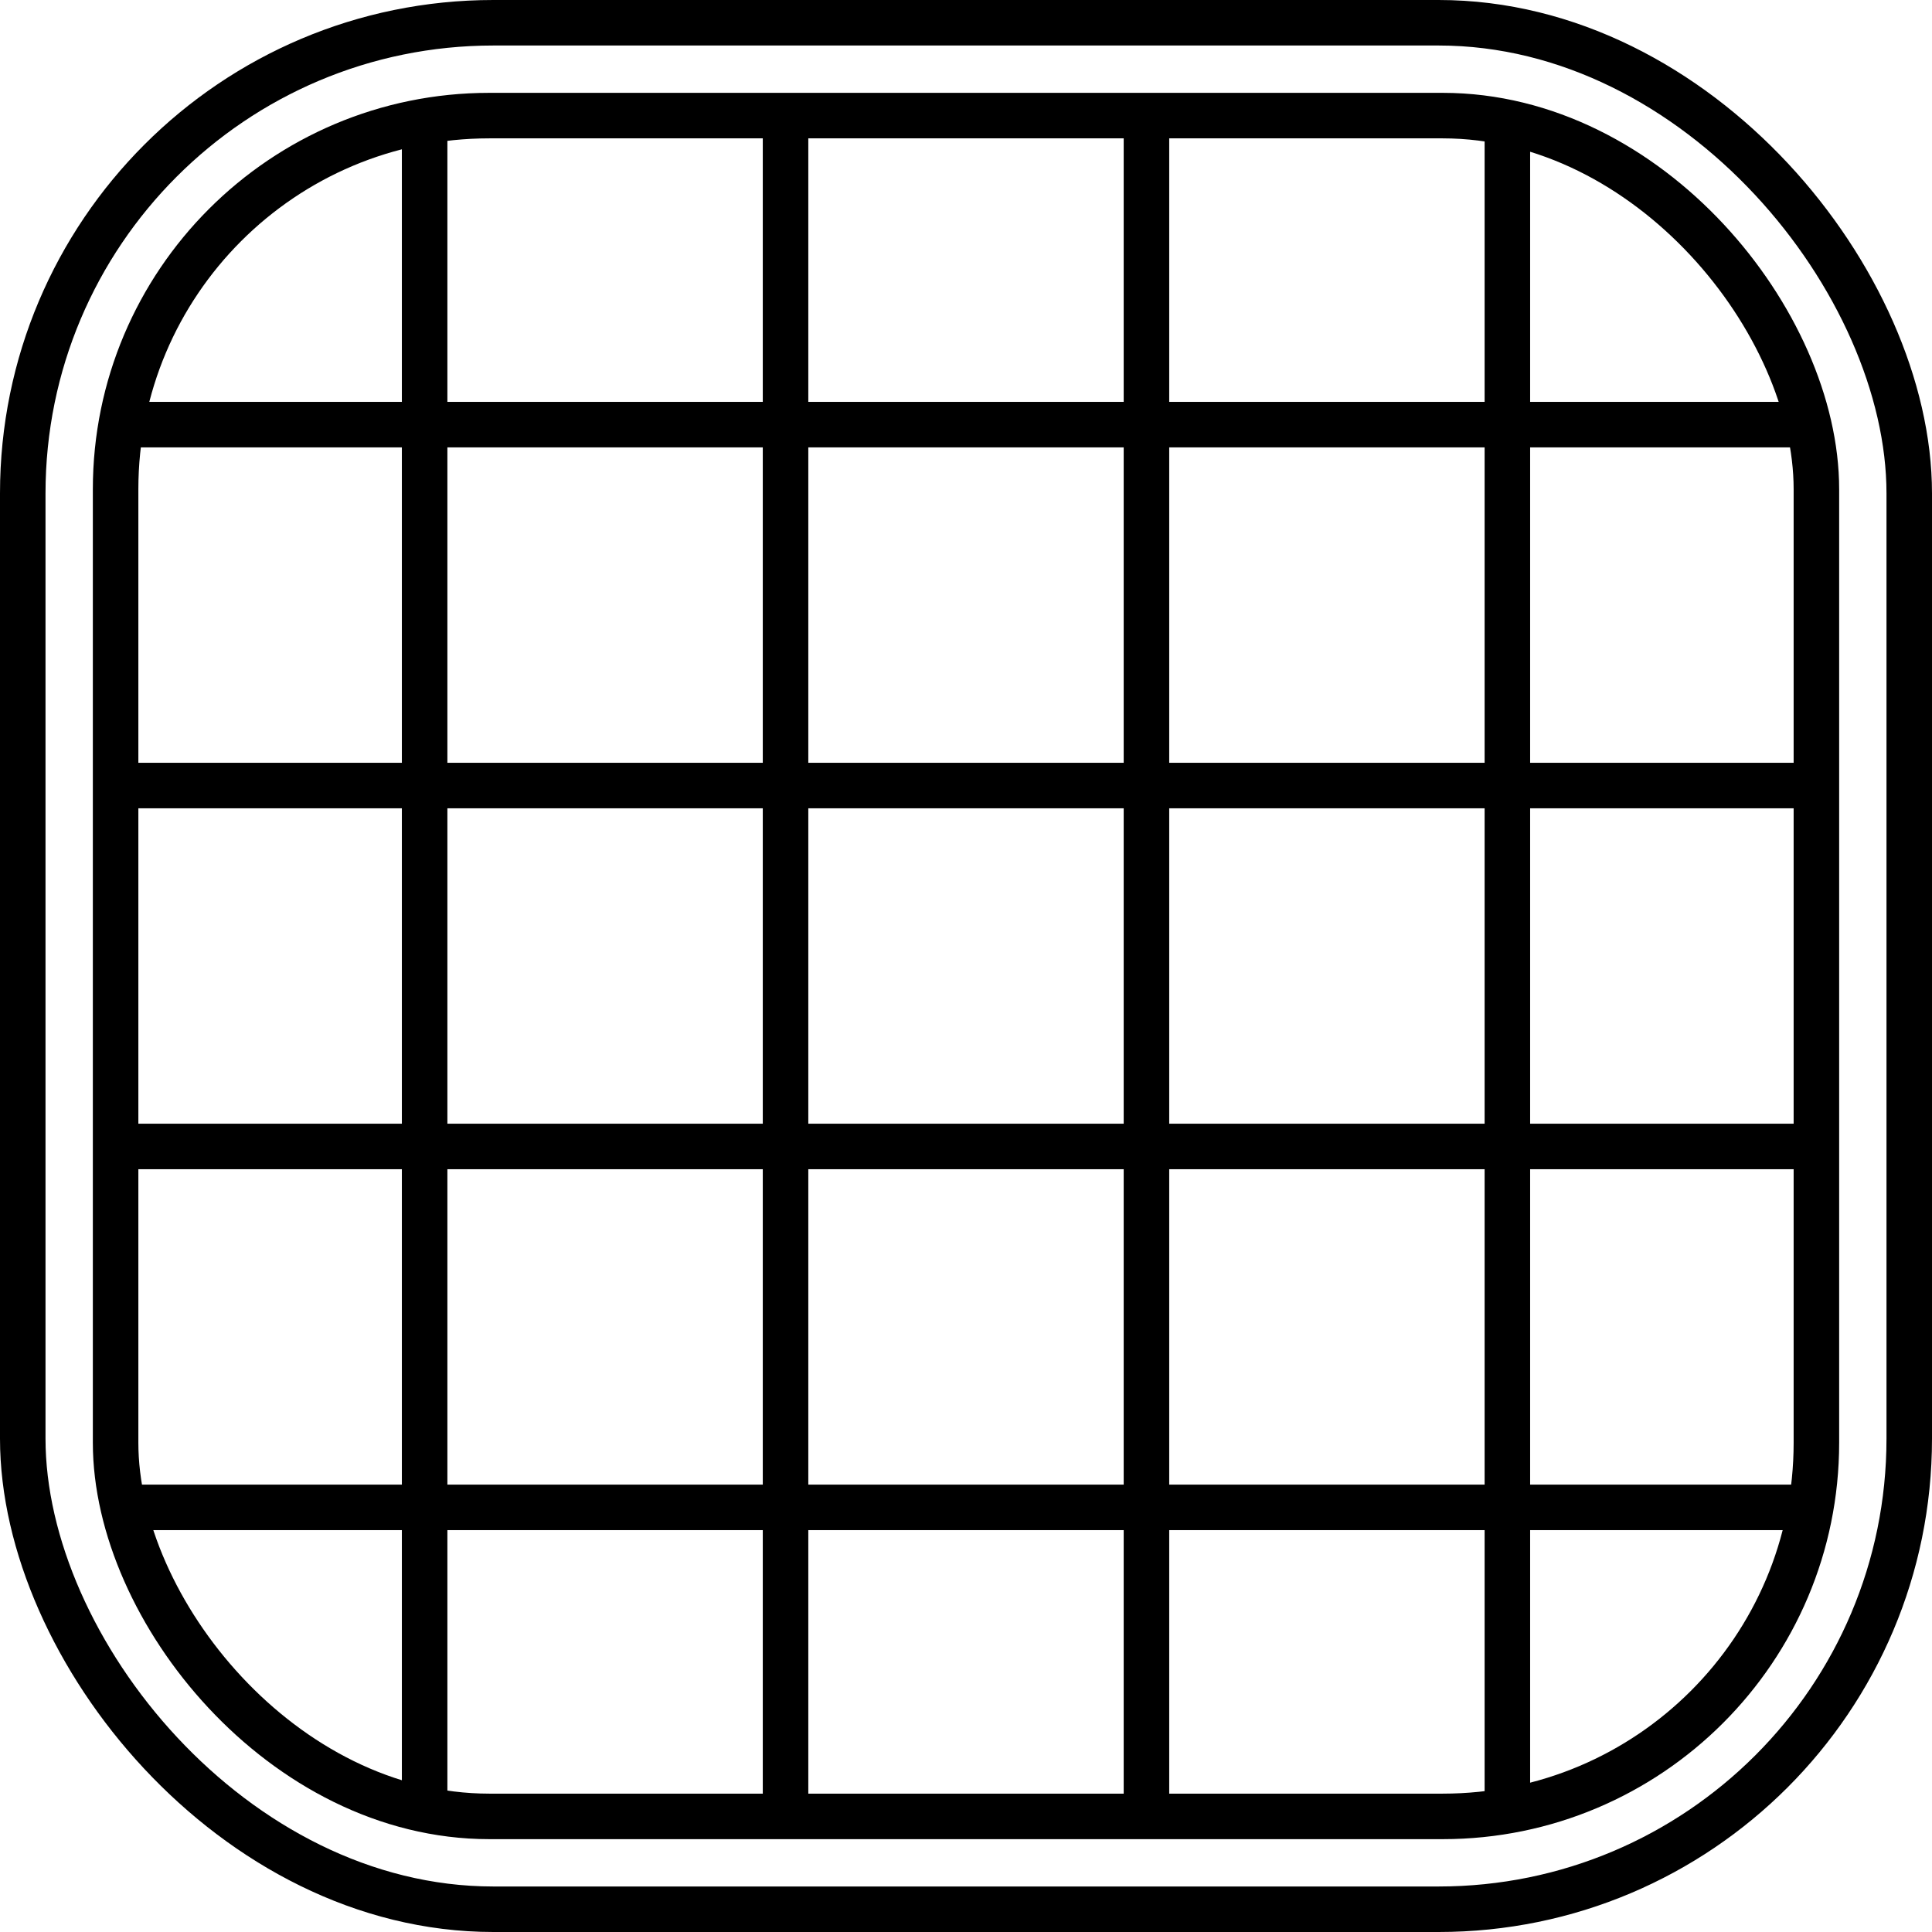 <?xml version="1.0" encoding="UTF-8"?> <svg xmlns="http://www.w3.org/2000/svg" id="Layer_2" data-name="Layer 2" viewBox="0 0 42.45 42.45"><defs><style> .cls-1 { fill: none; stroke: #000; stroke-miterlimit: 10; } </style></defs><g id="Layer_1-2" data-name="Layer 1"><g><g><line class="cls-1" x1="2.54" y1="9.33" x2="39.91" y2="9.33"></line><line class="cls-1" x1="2.54" y1="17.26" x2="39.91" y2="17.26"></line><line class="cls-1" x1="2.54" y1="25.19" x2="39.91" y2="25.19"></line><line class="cls-1" x1="2.54" y1="33.12" x2="39.91" y2="33.12"></line></g><g><line class="cls-1" x1="9.33" y1="39.91" x2="9.33" y2="2.54"></line><line class="cls-1" x1="17.26" y1="39.91" x2="17.26" y2="2.54"></line><line class="cls-1" x1="25.19" y1="39.91" x2="25.19" y2="2.54"></line><line class="cls-1" x1="33.12" y1="39.91" x2="33.12" y2="2.54"></line></g><rect class="cls-1" x="2.54" y="2.54" width="37.37" height="37.37" rx="8.21" ry="8.21"></rect><rect class="cls-1" x=".5" y=".5" width="41.45" height="41.45" rx="10.34" ry="10.34"></rect></g></g></svg> 